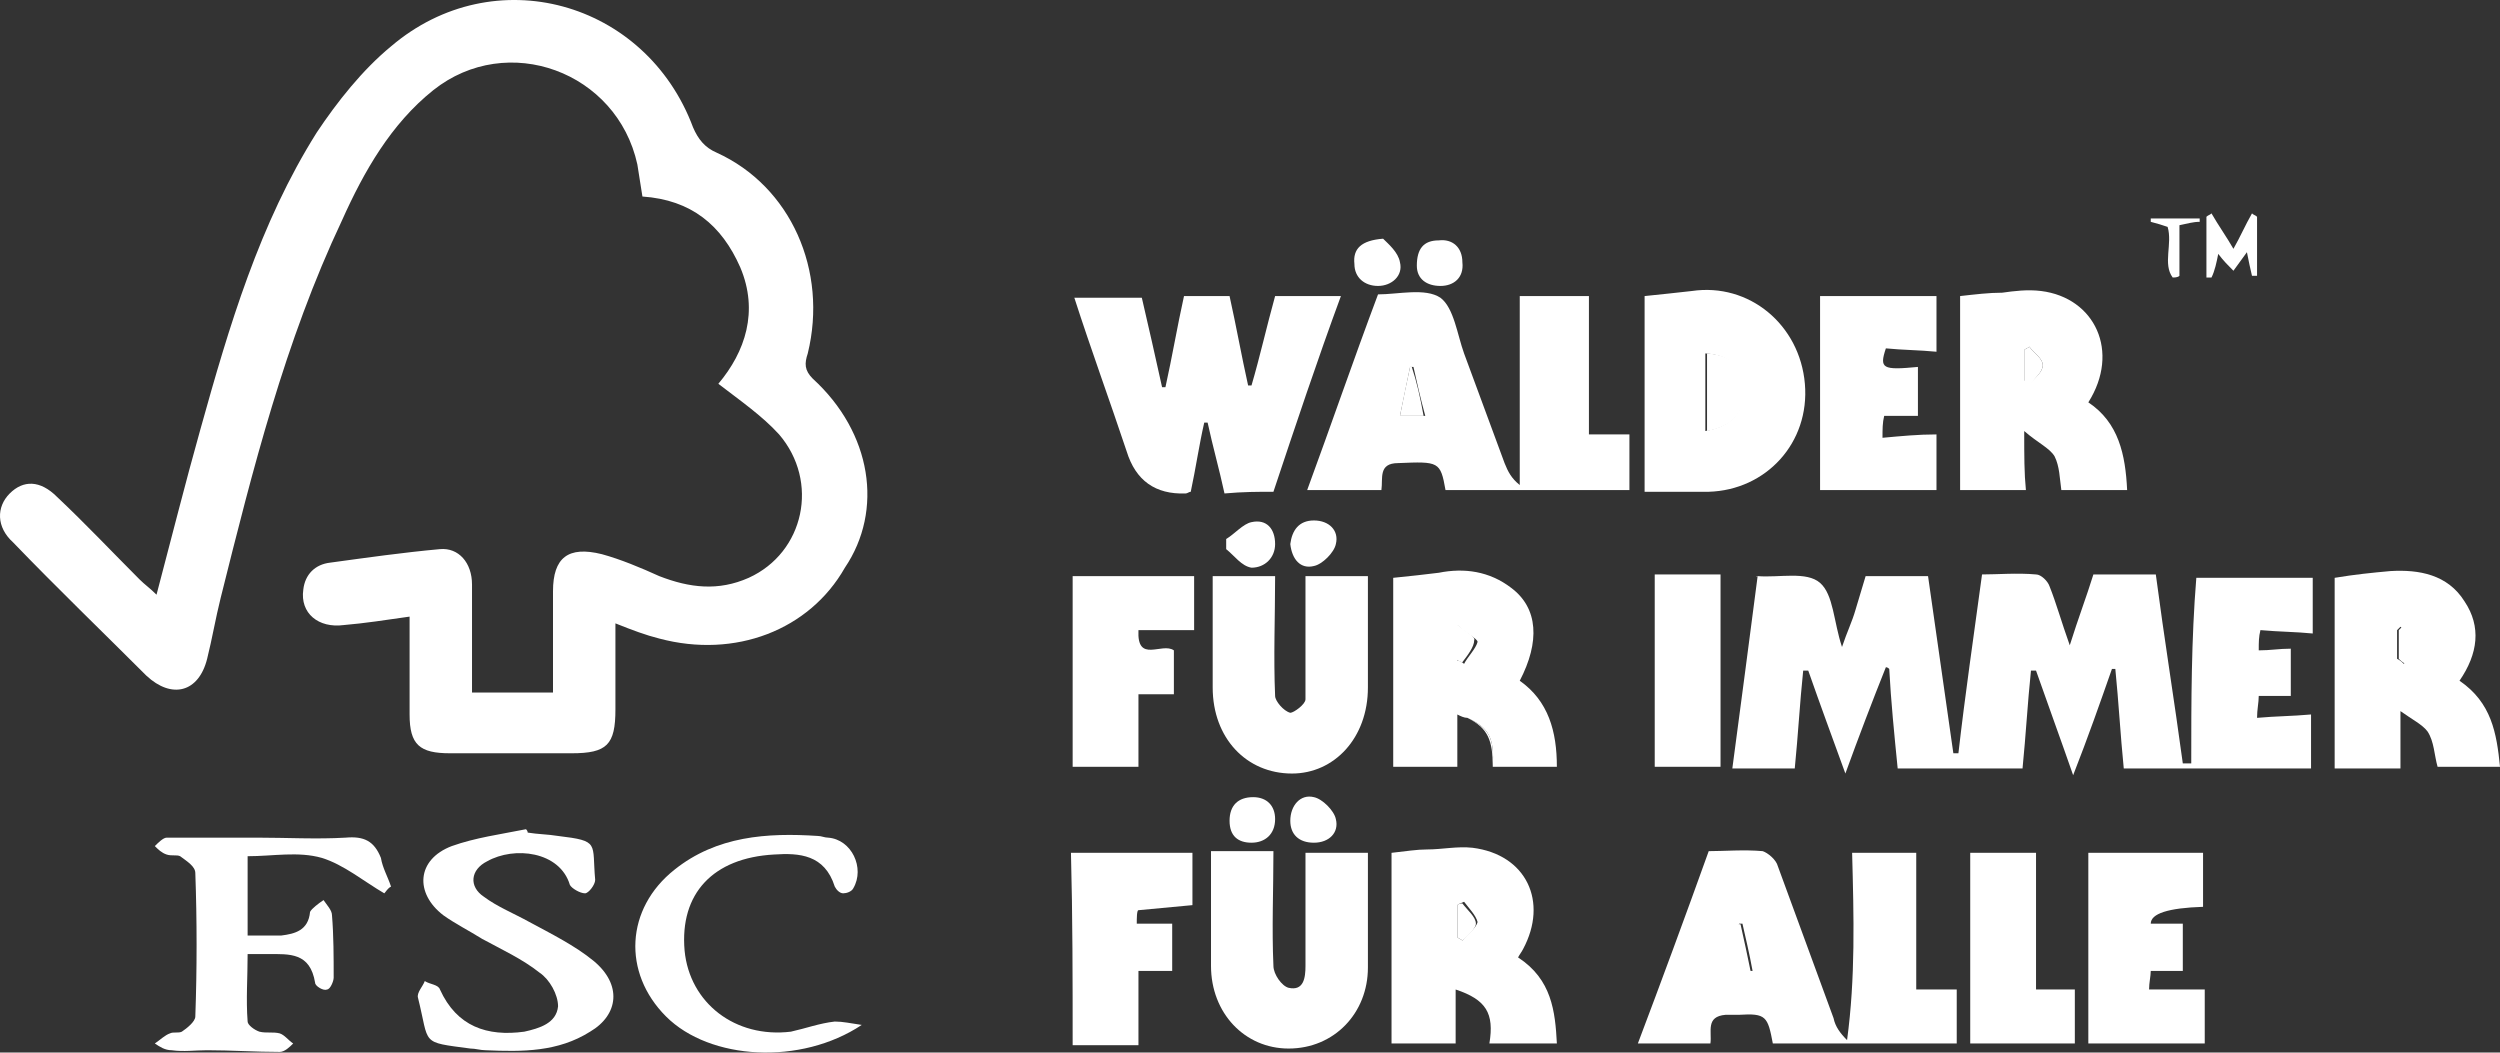 <?xml version="1.0" encoding="UTF-8"?>
<svg xmlns="http://www.w3.org/2000/svg" id="b" data-name="Ebene_2" width="148.177" height="62.385" viewBox="0 0 148.177 62.385">
  <rect x="0" y="0" width="148.177" height="62.385" fill="#333333" stroke="none"/>
  <g id="c" data-name="Ebene_1">
    <g>
      <path d="M79.377,17.548h0c-1.3,3.8-2.6,7.7-4,11.6,1.4-3.9,2.7-7.8,4-11.6Z" style="fill: #fff;"></path>
      <path d="M48.177,22.448c-.5-.5-.5-.9-.3-1.5,1.2-4.9-1-9.9-5.4-11.9-.7-.3-1.1-.8-1.4-1.5C38.277.048,29.277-2.452,23.177,2.748c-1.7,1.4-3.2,3.3-4.4,5.1-3.4,5.4-5.2,11.5-6.9,17.6-.9,3.2-1.7,6.4-2.6,9.8-.4-.4-.7-.6-1-.9-1.6-1.6-3.2-3.3-4.9-4.9-1-1-2-1-2.8-.2-.8.8-.8,2,.2,2.9,2.6,2.7,5.3,5.3,7.9,7.9,1.5,1.4,3.1,1,3.6-1,.3-1.2.5-2.4.8-3.6,1.9-7.6,3.8-15.2,7.2-22.4,1.3-2.9,2.9-5.7,5.4-7.7,4.4-3.5,10.9-1.1,12.1,4.4.1.6.2,1.3.3,1.9,2.9.2,4.7,1.7,5.8,4.2,1.1,2.6.3,5-1.3,6.9,1.3,1,2.6,1.9,3.6,3,2.4,2.8,1.5,7-1.8,8.5-1.8.8-3.5.6-5.3-.1-1.1-.5-2.3-1-3.4-1.3-2-.5-2.9.2-2.9,2.2v6h-4.8v-6.4c0-1.3-.8-2.2-1.9-2.1-2.2.2-4.3.5-6.5.8-.9.1-1.5.7-1.6,1.6-.2,1.4.9,2.3,2.4,2.1,1.2-.1,2.5-.3,3.9-.5v5.8c0,1.8.6,2.3,2.4,2.3h7.2c2.1,0,2.6-.5,2.6-2.6v-5.1c1,.4,1.8.7,2.6.9,4.5,1.2,8.9-.5,11-4.2,2.3-3.4,1.6-8-1.9-11.2Z" style="fill: #fff;"></path>
      <path d="M129.877,45.248h-.5c-.5-3.7-1.1-7.4-1.6-11.2h-3.7c-.4,1.3-.9,2.6-1.4,4.2-.5-1.4-.8-2.5-1.2-3.5-.1-.3-.5-.7-.8-.7-1.1-.1-2.3,0-3.2,0-.5,3.7-1,7.1-1.4,10.6h-.3l-1.5-10.5h-3.7c-.2.7-.4,1.3-.6,2s-.5,1.3-.8,2.2c-.5-1.5-.5-3.1-1.3-3.8-.8-.7-2.4-.3-3.7-.4-.1,0-.1.1,0,0-.5,3.9-1,7.6-1.5,11.4h3.7c.2-2,.3-3.9.5-5.8h.3c.7,2,1.4,3.9,2.2,6.1.8-2.2,1.6-4.3,2.4-6.3q.1,0,.2.1c.1,1.9.3,3.9.5,5.9h7.4c.2-2,.3-3.9.5-5.8h.3c.7,2,1.4,3.9,2.2,6.2.9-2.3,1.6-4.3,2.3-6.3h.2c.2,2,.3,3.9.5,5.9h11.1v-3.2c-1.1.1-2.1.1-3.2.2,0-.5.1-.9.1-1.3h1.9v-2.8c-.7,0-1.2.1-1.9.1,0-.5,0-.8.1-1.2,1.1.1,2.1.1,3.1.2v-3.3h-6.9c-.3,3.7-.3,7.3-.3,11Z" style="fill: #fff;"></path>
      <path d="M94.177,17.548h-4.1v11.2c-.5-.4-.7-.8-.9-1.3-.8-2.2-1.6-4.3-2.4-6.5-.4-1.1-.6-2.7-1.4-3.3-.9-.6-2.5-.2-3.7-.2-.1,0-.2,0,0,0-1.5,4-2.8,7.8-4.2,11.6h4.4c.1-.7-.2-1.6,1-1.6,2.4-.1,2.5-.1,2.8,1.6h10.9v-3.3h-2.4c0-2.7,0-5.5,0-8.2ZM82.977,24.648c.2-1,.4-1.9.6-2.9h.2c.2.9.4,1.8.7,2.9h-1.5Z" style="fill: #fff;"></path>
      <path d="M103.077,60.248c1.6-.1,1.7.1,2,1.7h10.9-10.9c-.3-1.6-.4-1.8-2-1.7Z" style="fill: #fff;"></path>
      <path d="M113.577,50.548h-3.8c.1,3.8.2,7.4-.3,11.1-.4-.4-.7-.8-.8-1.3-1.1-3-2.2-6-3.3-9-.1-.4-.6-.8-.9-.9-1.1-.1-2.3,0-3.2,0-1.4,3.9-2.8,7.7-4.2,11.4h4.3c.1-.7-.3-1.6.9-1.7h.8c1.6-.1,1.7.1,2,1.7h10.9v-3.2h-2.4v-8.1ZM102.477,57.548c.2-1,.4-1.9.6-2.8h.2c.2.9.4,1.7.6,2.8h-1.4Z" style="fill: #fff;"></path>
      <path d="M75.477,29.148c1.3-3.9,2.6-7.8,4-11.6h-3.9c-.5,1.8-.9,3.6-1.4,5.3h-.2c-.4-1.8-.7-3.5-1.1-5.3h-2.7c-.4,1.8-.7,3.6-1.1,5.4h-.2c-.4-1.8-.8-3.6-1.2-5.3h-4c1,3.1,2.1,6.1,3.1,9.1q.8,2.6,3.5,2.5c.1,0,.2-.1.3-.1.3-1.4.5-2.8.8-4.1h.2c.3,1.4.7,2.8,1,4.2,1.1-.1,2-.1,2.9-.1Z" style="fill: #fff;"></path>
      <path d="M119.977,25.548c.8.7,1.5,1,1.8,1.5.3.6.3,1.3.4,2h3.9c-.1-2.1-.5-4-2.3-5.2,1.9-3,.4-6.2-2.8-6.6-.8-.1-1.6,0-2.3.1-.8,0-1.6.1-2.5.2v11.5h3.9c-.1-1-.1-2-.1-3.5ZM119.977,20.748c.1-.1.2-.1.3-.2.3.4.8.7.8,1.1s-.5.8-.8,1.1c-.1-.1-.2-.1-.3-.2v-1.8Z" style="fill: #fff;"></path>
      <path d="M86.977,42.548c1.3.6,1.6,1.2,1.5,2.9h3.8-3.8c0-1.6-.3-2.3-1.5-2.9Z" style="fill: #fff;"></path>
      <path d="M89.577,34.848c-1.3-1-2.8-1.2-4.3-.9-.8.1-1.7.2-2.7.3v11.2h3.8v-3.1c.2.1.4.2.6.2,1.3.6,1.6,1.2,1.5,2.9h3.8c0-2.1-.5-3.9-2.2-5.1,1.2-2.3,1.1-4.3-.5-5.5ZM86.777,39.348c-.1-.1-.3-.2-.4-.2v-2.1c.5.5,1.2.8,1.2,1-.1.4-.6.9-.8,1.3Z" style="fill: #fff;"></path>
      <path d="M101.277,29.148c3.4-.1,6-2.9,5.7-6.4s-3.3-6-6.7-5.5c-.9.1-1.8.2-2.8.3v11.6h3.8ZM101.077,20.948c1.5.1,2.1.8,2.2,2.1.1,1.4-.6,2.2-2.2,2.5v-4.6Z" style="fill: #fff;"></path>
      <path d="M145.777,40.348c1.1-1.6,1.3-3.2.3-4.7-1-1.6-2.7-1.9-4.4-1.8-1.1.1-2.1.2-3.3.4v11.3h3.9v-3.4c.7.5,1.3.8,1.6,1.2.4.6.4,1.4.6,2.1h3.7c-.2-2-.5-3.8-2.4-5.1ZM142.477,39.348c-.1-.1-.2-.2-.4-.3v-1.7c.1-.1.2-.2.2-.2.3.3.9.7.9,1,.1.4-.4.8-.7,1.2Z" style="fill: #fff;"></path>
      <path d="M89.977,56.748c.1-.2.2-.3.3-.5,1.5-2.8.2-5.6-3-6-.9-.1-1.8.1-2.7.1-.6,0-1.2.1-2.1.2v11.3h3.8v-3.2c1.8.6,2.3,1.4,2,3.2h4c-.1-1.9-.3-3.8-2.3-5.1ZM86.677,55.748c-.1-.1-.2-.1-.3-.2v-1.9c.1-.1.2-.1.4-.2.3.4.7.8.8,1.2-.1.4-.6.7-.9,1.1Z" style="fill: #fff;"></path>
      <path d="M77.377,50.548v6.7c0,.7-.1,1.5-1,1.3-.4-.1-.9-.8-.9-1.3-.1-2.2,0-4.5,0-6.8h-3.7v6.8c0,2.8,2,4.9,4.6,4.9,2.7,0,4.7-2.1,4.7-4.8v-6.8c-1.3,0-2.6,0-3.7,0Z" style="fill: #fff;"></path>
      <path d="M81.077,40.748v-6.6h-3.7v7.3c0,.3-.7.8-.9.8-.4-.1-.9-.7-.9-1-.1-2.3,0-4.7,0-7.1h-3.7v6.6c0,3,2,5.1,4.7,5.1,2.5,0,4.5-2.1,4.5-5.1Z" style="fill: #fff;"></path>
      <path d="M20.477,49.648c-1.7.1-3.5,0-5.2,0h-5.4c-.2,0-.5.3-.7.5.2.2.4.4.7.5s.6,0,.8.1c.4.3.9.6.9,1,.1,2.8.1,5.7,0,8.5,0,.3-.5.7-.8.9-.2.1-.5,0-.7.1-.3.1-.6.4-.9.6.3.2.6.4,1,.4.7.1,1.4,0,2.1,0,1.4,0,2.9.1,4.3.1.3,0,.6-.3.8-.5-.3-.2-.5-.5-.8-.6-.4-.1-.8,0-1.2-.1-.3-.1-.7-.4-.7-.6-.1-1.3,0-2.6,0-4h1.2c1.3,0,2.5-.1,2.8,1.7,0,.2.5.5.7.4.2,0,.4-.5.4-.7,0-1.2,0-2.5-.1-3.7,0-.3-.3-.6-.5-.9-.3.2-.7.5-.8.7-.1,1.1-.9,1.3-1.7,1.4h-2v-4.7c1.5,0,3-.3,4.4.1,1.3.4,2.5,1.4,3.7,2.1.1-.1.2-.3.4-.4-.2-.6-.5-1.1-.6-1.7-.4-1-1-1.3-2.1-1.2Z" style="fill: #fff;"></path>
      <path d="M127.477,57.548h1.9v-2.8h-1.9q0-.9,3.1-1v-3.2h-6.8v11.3h6.9v-3.2h-3.3c0-.4.1-.8.1-1.1Z" style="fill: #fff;"></path>
      <path d="M114.777,25.748c-1.1,0-2.1.1-3.2.2,0-.5,0-.9.1-1.3h2v-2.9c-2.1.2-2.3.1-1.9-1.1,1,.1,2,.1,3,.2v-3.3h-6.9v11.5h6.9v-3.3Z" style="fill: #fff;"></path>
      <path d="M35.177,56.948c-1.1-.9-2.5-1.6-3.8-2.3-.9-.5-1.9-.9-2.7-1.5-.9-.6-.8-1.6.2-2.1,1.6-.9,4.3-.6,4.9,1.4.1.2.6.5.9.5.2,0,.6-.5.6-.8-.2-2.2.3-2.3-2.2-2.6-.6-.1-1.2-.1-1.8-.2q0-.1-.1-.2c-1.5.3-3,.5-4.4,1-2.1.8-2.2,2.8-.5,4.1.7.5,1.5.9,2.3,1.4,1.1.6,2.4,1.2,3.4,2,.6.4,1.1,1.3,1.1,2-.1,1-1.1,1.3-2,1.5-2.2.3-4-.3-5-2.5-.1-.3-.6-.3-.9-.5-.1.3-.5.7-.4,1,.7,2.8.1,2.6,3.1,3,.3,0,.6.1.9.1,2.2.1,4.3.1,6.2-1.1,1.7-1,1.9-2.8.2-4.2Z" style="fill: #fff;"></path>
      <path d="M63.577,61.948h3.9v-4.4h2v-2.8h-2.1c0-.3,0-.8.1-.8,1.1-.1,2.1-.2,3.2-.3v-3.1h-7.2c.1,3.8.1,7.6.1,11.4Z" style="fill: #fff;"></path>
      <path d="M63.577,45.448h3.9v-4.3h2.1v-2.6c-.7-.5-2.2.8-2.1-1.2h3.3v-3.2h-7.2c0,3.8,0,7.5,0,11.3Z" style="fill: #fff;"></path>
      <path d="M49.477,60.548c-.9.1-1.7.4-2.6.6-3.3.4-6-1.7-6.3-4.8-.3-3.4,1.7-5.5,5.3-5.7,1.5-.1,3,0,3.6,1.9.1.2.3.4.5.4s.5-.1.6-.3c.7-1.2-.1-2.9-1.5-3-.2,0-.4-.1-.6-.1-3-.2-6,0-8.5,2-2.9,2.3-3.1,6.1-.5,8.7s8,2.9,11.6.5c-.7-.1-1.1-.2-1.6-.2Z" style="fill: #fff;"></path>
      <path d="M120.677,50.548h-3.9v11.3h6.2v-3.2h-2.3c0-2.7,0-5.4,0-8.1Z" style="fill: #fff;"></path>
      <path d="M98.077,45.448h3.9v-11.4h-3.9v11.4Z" style="fill: #fff;"></path>
      <path d="M131.477,15.048c.3.4.6.7.9,1,.3-.4.5-.7.8-1.1.1.5.2,1,.3,1.4h.3v-3.5c-.1-.1-.2-.1-.3-.2-.4.7-.7,1.4-1.1,2.1-.4-.7-.9-1.4-1.3-2.1-.1.1-.2.1-.3.2v3.6h.3c.2-.4.3-.9.4-1.4Z" style="fill: #fff;"></path>
      <path d="M85.377,16.948c.8,0,1.4-.5,1.3-1.4,0-.9-.6-1.4-1.4-1.3-.9,0-1.3.5-1.3,1.5,0,.8.6,1.2,1.4,1.2Z" style="fill: #fff;"></path>
      <path d="M81.677,16.948c.8,0,1.5-.6,1.3-1.4-.1-.6-.7-1.1-1-1.4-1.3.1-1.8.6-1.7,1.5,0,.8.6,1.3,1.4,1.3Z" style="fill: #fff;"></path>
      <path d="M77.877,30.848c-.9,0-1.3.6-1.4,1.4.1.9.6,1.5,1.4,1.3.5-.1,1.2-.8,1.3-1.3.2-.8-.4-1.4-1.3-1.4Z" style="fill: #fff;"></path>
      <path d="M77.877,47.248c-.8-.2-1.4.5-1.4,1.4,0,.8.5,1.3,1.4,1.3s1.5-.6,1.3-1.4c-.1-.5-.8-1.2-1.3-1.3Z" style="fill: #fff;"></path>
      <path d="M75.577,32.248c0-.9-.5-1.5-1.4-1.3-.5.1-1,.7-1.5,1v.6c.5.4.9,1,1.5,1.1.8,0,1.4-.6,1.4-1.4Z" style="fill: #fff;"></path>
      <path d="M72.877,48.648c0,.9.5,1.3,1.3,1.3s1.4-.5,1.4-1.4c0-.8-.5-1.3-1.3-1.3-.9,0-1.4.5-1.4,1.4Z" style="fill: #fff;"></path>
      <path d="M128.777,16.448c.1,0,.3,0,.4-.1v-3c.5-.1.8-.2,1.2-.2v-.2h-2.9v.2c.4.1.7.2,1,.3.3,1-.3,2.2.3,3Z" style="fill: #fff;"></path>
      <path d="M83.577,21.748c-.2.9-.4,1.9-.6,2.9h1.4c-.2-1.1-.4-2-.7-2.9h-.1Z" style="fill: #fff;"></path>
      <path d="M102.977,54.848c-.2.9-.4,1.8-.6,2.8h1.4c-.2-1-.4-1.9-.6-2.8,0-.1-.1-.1-.2,0Z" style="fill: #fff;"></path>
      <path d="M121.077,21.648c0-.4-.5-.7-.8-1.1-.1.1-.2.1-.3.2v1.9c.1.1.2.1.3.2.3-.4.8-.8.8-1.2Z" style="fill: #fff;"></path>
      <path d="M86.277,36.948v2.1c.1.1.3.2.4.2.3-.4.7-.9.7-1.3.1-.2-.5-.5-1.1-1Z" style="fill: #fff;"></path>
      <path d="M103.377,23.048c-.1-1.3-.7-2-2.2-2.1v4.6c1.6-.3,2.2-1.1,2.2-2.5Z" style="fill: #fff;"></path>
      <path d="M142.377,37.148c-.1.1-.2.2-.2.2v1.7c.1.1.2.2.4.3.3-.4.8-.8.8-1.2-.1-.3-.7-.7-1-1Z" style="fill: #fff;"></path>
      <path d="M86.377,53.648v1.9c.1.1.2.1.3.2.3-.3.8-.7.8-1,0-.4-.5-.8-.8-1.2-.1,0-.2,0-.3.1Z" style="fill: #fff;"></path>
    </g>
  </g>
</svg>
